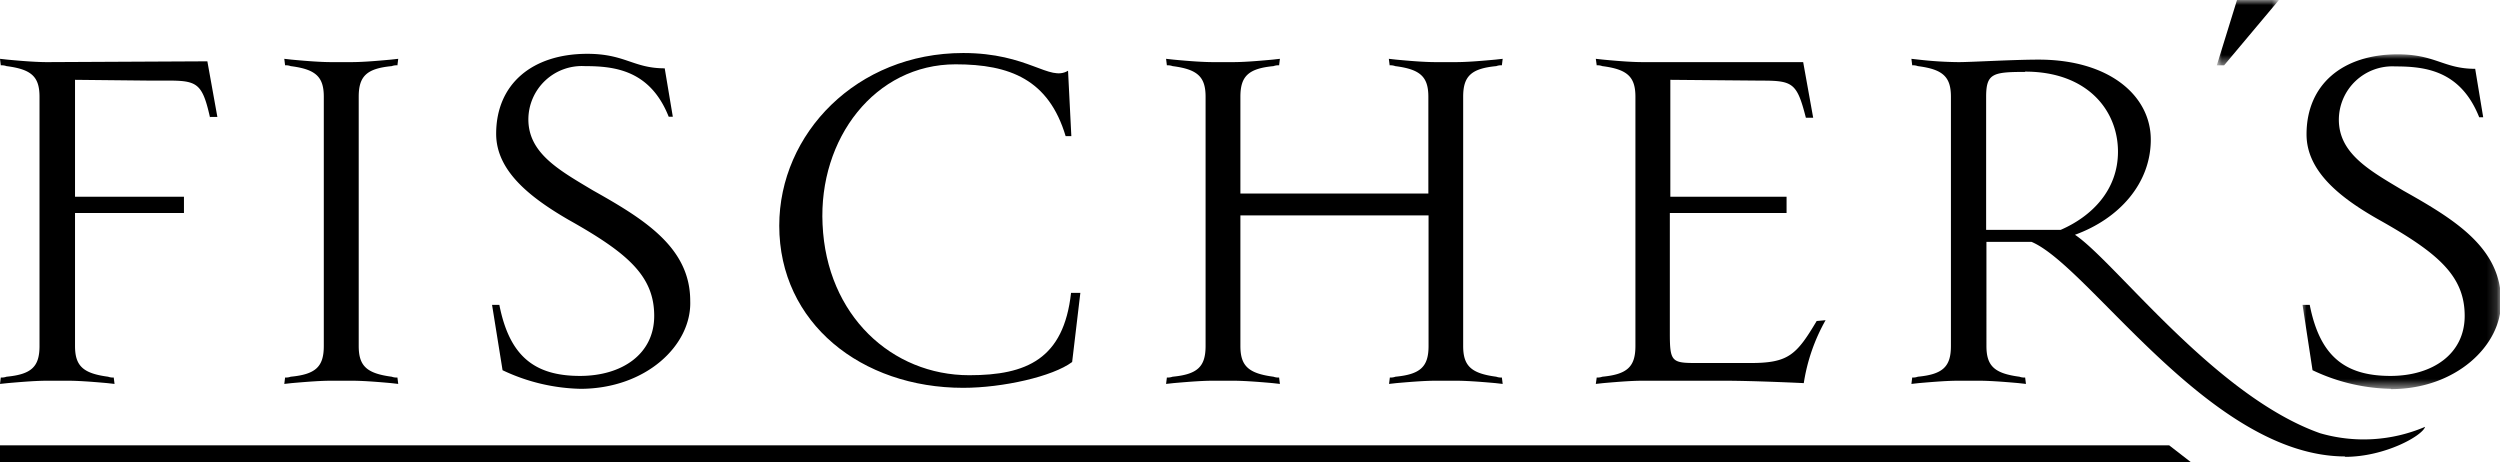 <svg id="Layer_1" data-name="Layer 1" xmlns="http://www.w3.org/2000/svg" xmlns:xlink="http://www.w3.org/1999/xlink" viewBox="0 0 249.92 46.21"><defs><mask id="mask" x="230.08" y="5.4" width="19.84" height="33.47" maskUnits="userSpaceOnUse"><g transform="translate(0 -0.81)"><g id="mask-2"><polygon id="path-1" points="249.92 6.21 249.92 39.68 230.08 39.68 230.08 6.21 249.92 6.21" style="fill:#fff"/></g></g></mask><mask id="mask-2-2" x="221.61" y="0" width="6.21" height="6.53" maskUnits="userSpaceOnUse"><g transform="translate(0 -0.81)"><g id="mask-4"><polygon id="path-3" points="227.82 0.81 221.61 0.81 221.61 7.34 227.82 7.34 227.82 0.81" style="fill:#fff"/></g></g></mask></defs><title>fischers</title><g id="_02.3-C_K-Restaurant-Single" data-name="02.3-C&amp;K-Restaurant-Single"><g id="main"><g id="resturant"><g id="content"><g id="Page-1"><polygon id="Fill-1" points="0 44.52 0 46.21 219.03 46.21 216.85 44.52 0 44.52"/><g id="Group-22"><path id="Fill-2" d="M21,12.58c-.89-4-1.45-3.71-5.81-3.71L7.5,8.79V20.48H18.39V22.1H7.5V35.4c0,2,.81,2.74,3.31,3.07a1.36,1.36,0,0,0,.56.08l.08.64-.72-.08c-1.78-.16-3-.24-4-.24H4.76c-1,0-2.18.08-4,.24L0,39.19l.08-.64a1.43,1.43,0,0,0,.57-.08c2.5-.24,3.3-1,3.3-3.07V10.48c0-2-.8-2.74-3.3-3.06a1.43,1.43,0,0,0-.57-.08L0,6.69l.73.08c1.77.17,3.06.25,4,.25l16-.08,1,5.56H21Z" transform="translate(0 -0.81)"/><path id="Fill-4" d="M39.11,39.11c-1.77-.16-3-.24-4-.24H33.14c-1,0-2.17.08-4,.24l-.72.08.08-.64a1.36,1.36,0,0,0,.56-.08c2.5-.24,3.31-1,3.31-3.07V10.48c0-2-.81-2.74-3.31-3.06a1.36,1.36,0,0,0-.56-.08l-.08-.65.72.08c1.78.17,3.07.25,4,.25h1.94c1,0,2.18-.08,4-.25l.73-.08-.08.65a1.41,1.41,0,0,0-.57.08c-2.5.24-3.3,1-3.3,3.06V35.4c0,2,.8,2.74,3.3,3.07a1.41,1.41,0,0,0,.57.08l.08.64Z" transform="translate(0 -0.81)"/><path id="Fill-6" d="M58.06,39.68a19.06,19.06,0,0,1-7.82-1.86l-1.05-6.53h.73c1,5.08,3.47,7.1,8.06,7.1,4.2,0,7.42-2.18,7.42-6,0-4-2.66-6.29-8.55-9.6C53,20.56,49.6,17.9,49.6,14.19c0-5,3.63-8,9.11-8,3.79,0,4.6,1.45,7.74,1.45l.81,4.84h-.41C65,7.82,61.45,7.42,58.47,7.42a5.35,5.35,0,0,0-5.65,5.32c0,3.39,3.07,5.08,6.45,7.1C64.43,22.74,69,25.56,69,30.89c.16,4.43-4.43,8.79-11,8.79" transform="translate(0 -0.81)"/><path id="Fill-8" d="M107.18,37c-1.94,1.45-6.94,2.58-10.89,2.58-10.16,0-18.39-6.46-18.39-16.21,0-9.2,7.74-17.26,18.39-17.26,6.53,0,8.63,2.9,10.48,1.77l.33,6.54h-.57c-1.69-5.65-5.56-7.18-11-7.18-8.06,0-13.71,7.42-13.3,16,.4,9.11,6.93,15.08,14.67,15.08,5.73,0,9.44-1.62,10.17-8.23H108Z" transform="translate(0 -0.81)"/><path id="Fill-10" d="M149.51,39.11c-1.77-.16-3.06-.24-4-.24h-1.93c-1,0-2.18.08-4,.24l-.72.08.08-.64a1.36,1.36,0,0,0,.56-.08c2.5-.24,3.31-1,3.31-3.07V22.34H124V35.4c0,2,.81,2.74,3.31,3.07a1.36,1.36,0,0,0,.56.08l.08.64-.72-.08c-1.78-.16-3.07-.24-4-.24h-1.93c-1,0-2.18.08-4,.24l-.73.08.08-.64a1.43,1.43,0,0,0,.57-.08c2.49-.24,3.3-1,3.3-3.07V10.48c0-2-.81-2.74-3.3-3.06a1.43,1.43,0,0,0-.57-.08l-.08-.65.73.08c1.77.17,3.06.25,4,.25h1.93c1,0,2.18-.08,4-.25l.72-.08-.08.65a1.36,1.36,0,0,0-.56.08c-2.5.24-3.31,1-3.31,3.06v9.68h18.79V10.48c0-2-.81-2.74-3.31-3.06a1.36,1.36,0,0,0-.56-.08l-.08-.65.72.08c1.78.17,3,.25,4,.25h1.93c1,0,2.18-.08,4-.25l.73-.08-.08.65a1.36,1.36,0,0,0-.56.08c-2.5.24-3.31,1-3.31,3.06V35.4c0,2,.81,2.74,3.31,3.07a1.36,1.36,0,0,0,.56.08l.08.64Z" transform="translate(0 -0.81)"/><path id="Fill-12" d="M180.32,39.11s-4.92-.24-8.06-.24-8,0-8,0c-1,0-2.18.08-4,.24l-.73.08.09-.64a1.36,1.36,0,0,0,.56-.08c2.5-.24,3.31-1,3.31-3.07V10.48c0-2-.81-2.74-3.31-3.06a1.36,1.36,0,0,0-.56-.08l-.09-.65.73.08c1.77.17,3,.25,4,.25h16l1,5.56h-.73c-.89-3.47-1.29-3.71-4.43-3.71l-9.12-.08V20.48h11.62V22.1H166.93v12c0,2.82.17,3,2.58,3H175c3.79,0,4.59-.81,6.61-4.2l.89-.08a18.46,18.46,0,0,0-2.18,6.29" transform="translate(0 -0.81)"/><path id="Fill-14" d="M202.42,8c-3.23,0-3.87.17-3.87,2.5V23.79H206c3.15-1.37,5.73-4,5.73-7.82,0-4.12-3.06-8-9.27-8m32,38.47c-13.47,0-25.56-19-31.37-21.45h-4.51V35.4c0,2,.8,2.74,3.3,3.07a1.39,1.39,0,0,0,.57.08l.08.64-.73-.08c-1.77-.16-3.06-.24-4-.24H195.8c-1,0-2.17.08-4,.24l-.72.08.08-.64a1.36,1.36,0,0,0,.56-.08c2.5-.24,3.31-1,3.31-3.07V10.48c0-2-.81-2.74-3.31-3.06a1.36,1.36,0,0,0-.56-.08l-.08-.65.72.08a37.46,37.46,0,0,0,4,.25c1.29,0,5.41-.25,8-.25,7.09,0,11.21,3.63,11.21,8s-3.15,7.9-7.58,9.51c4,2.67,14,16.13,24.51,19.84a15.61,15.61,0,0,0,10.49-.64c-.25.88-4,3-8,3" transform="translate(0 -0.81)"/><g id="Group-18"><g style="mask:url(#mask)"><path id="Fill-16" d="M239,39.68a19,19,0,0,1-7.82-1.86l-1-6.53h.72c1,5.08,3.47,7.1,8.07,7.1,4.19,0,7.42-2.18,7.42-6,0-4-2.66-6.29-8.55-9.6-3.87-2.18-7.26-4.84-7.26-8.55,0-5,3.63-8,9.11-8,3.79,0,4.6,1.45,7.75,1.45l.8,4.84h-.4c-1.86-4.68-5.4-5.08-8.39-5.08a5.35,5.35,0,0,0-5.64,5.32c0,3.39,3.06,5.08,6.45,7.1,5.16,2.9,9.76,5.72,9.76,11.05.08,4.43-4.52,8.79-11,8.79" transform="translate(0 -0.81)"/></g></g><g id="Group-21"><g style="mask:url(#mask-2-2)"><polygon id="Fill-19" points="222.34 6.53 221.61 6.53 223.63 0 227.82 0 222.34 6.53"/></g></g></g></g></g></g></g></g></svg>